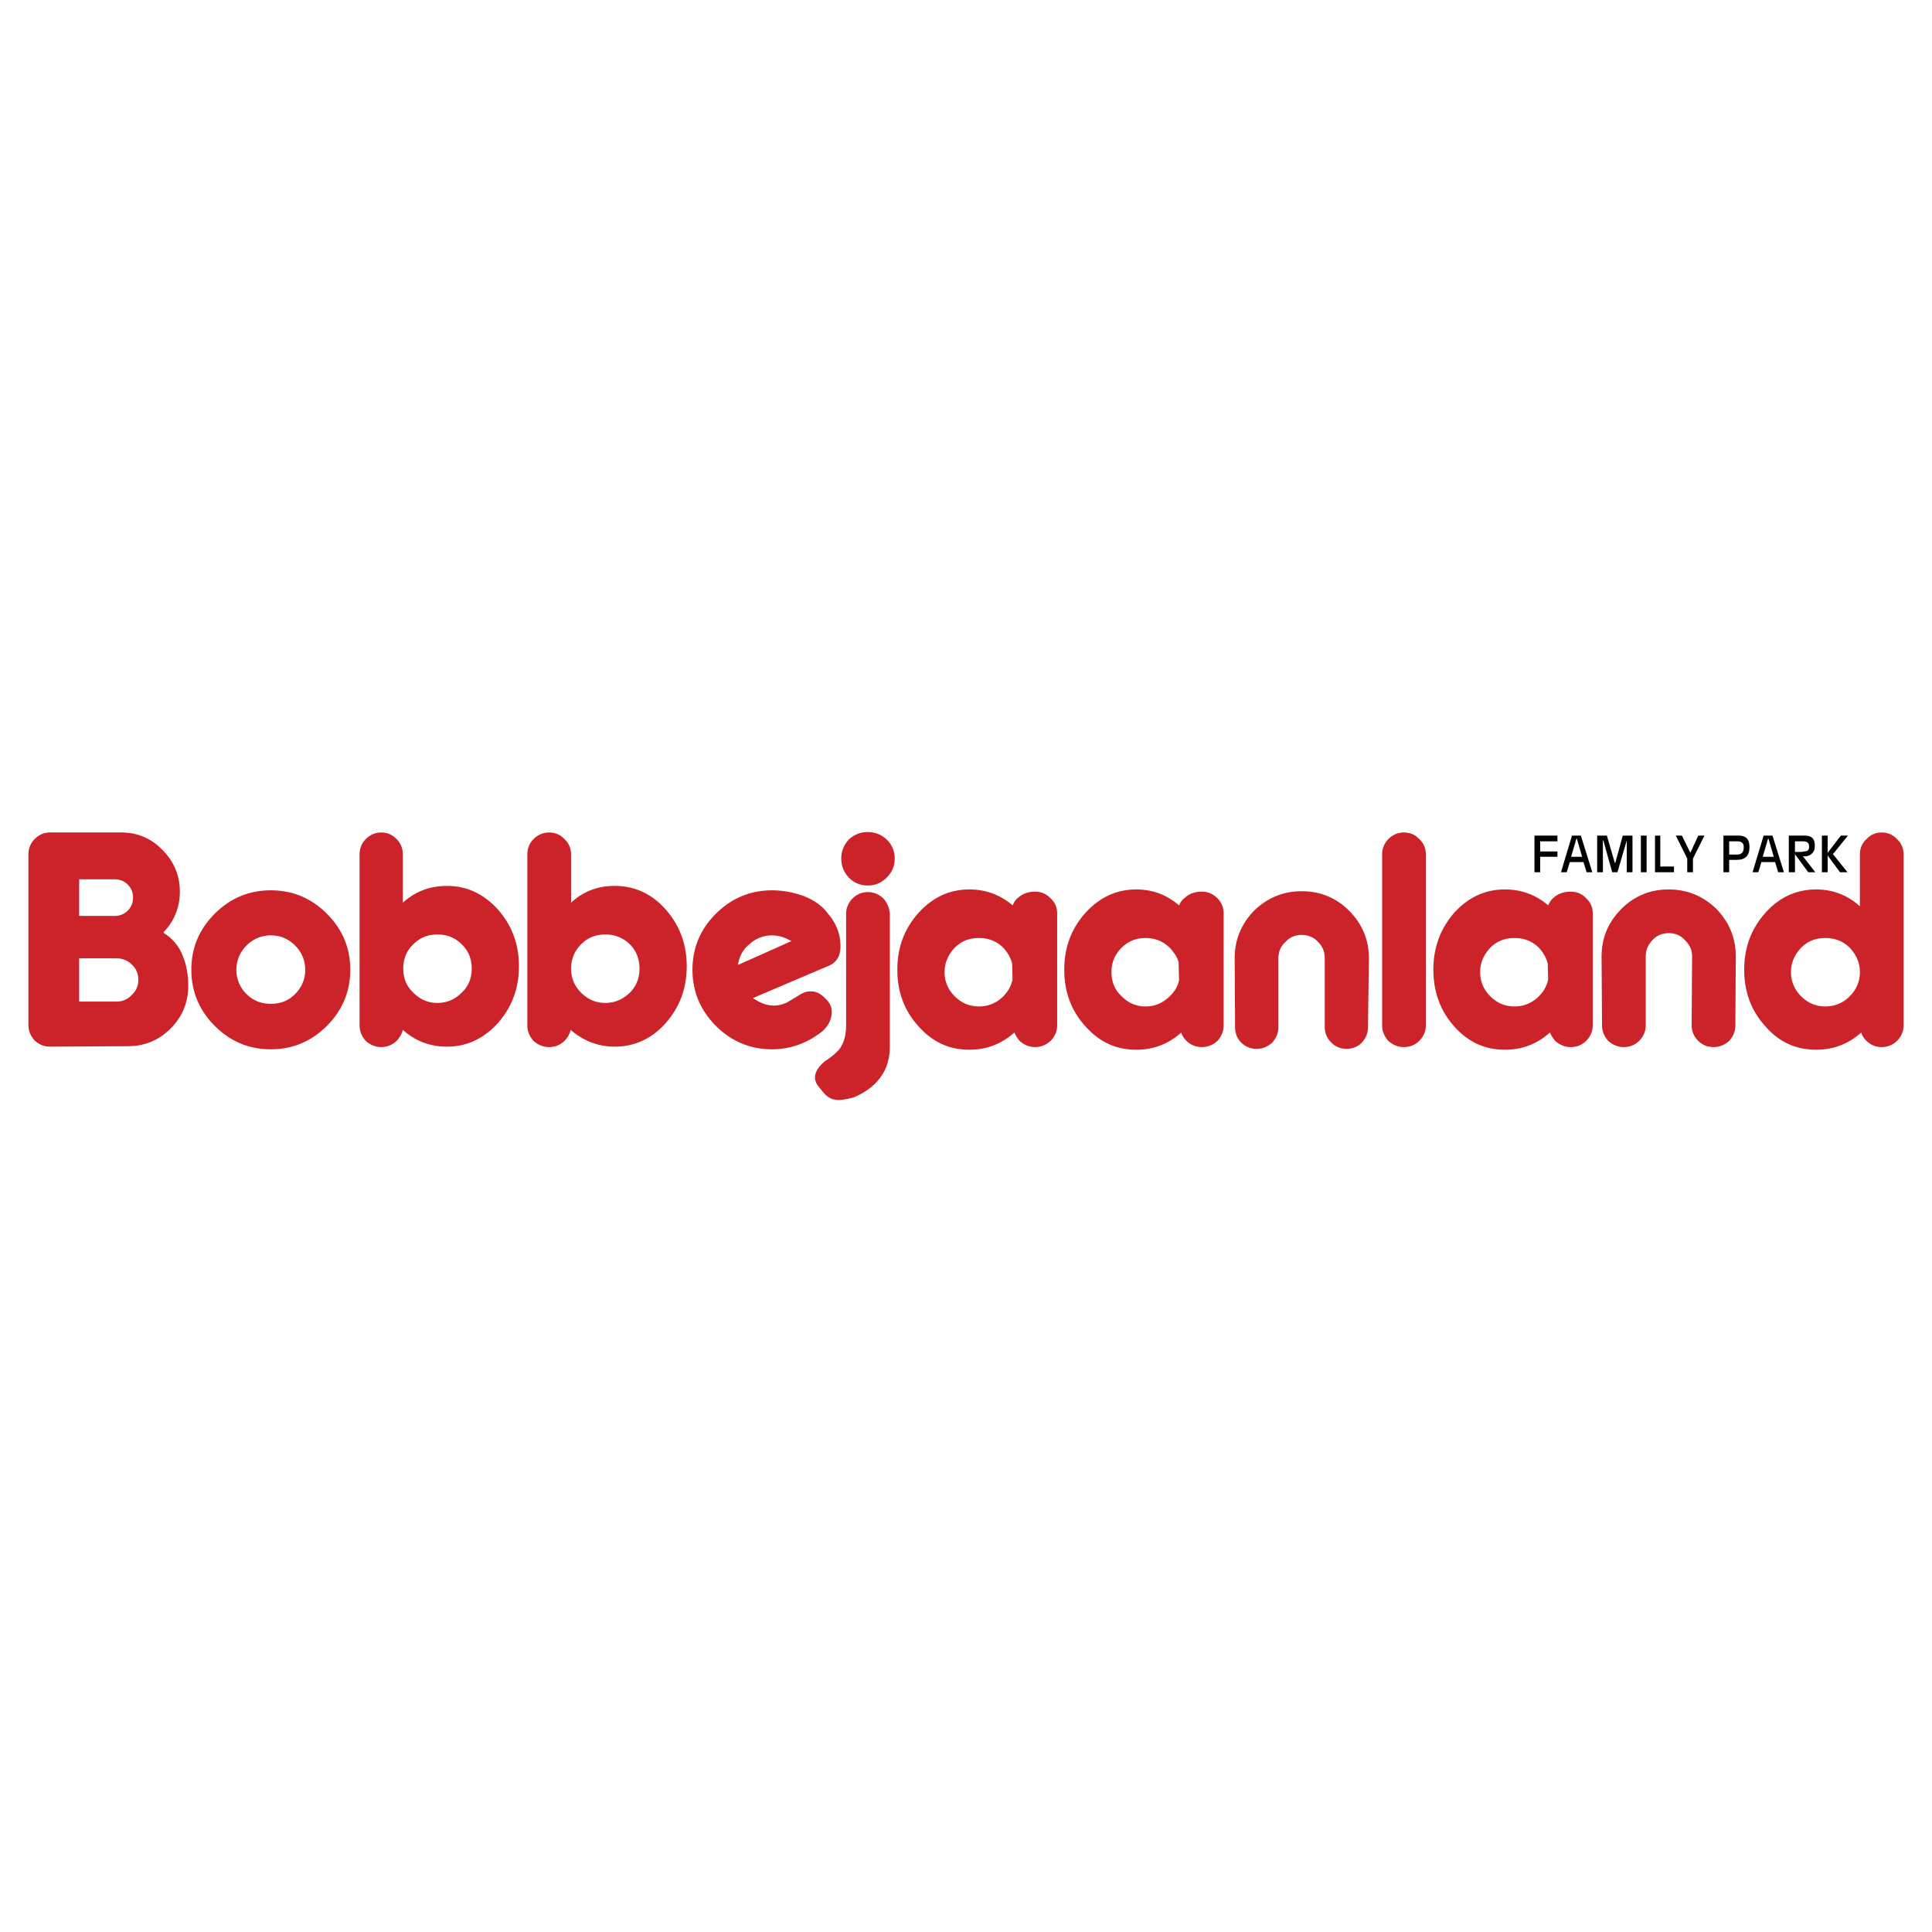<svg xmlns="http://www.w3.org/2000/svg" width="2500" height="2500" viewBox="0 0 192.756 192.756"><g fill-rule="evenodd" clip-rule="evenodd"><path fill="#fff" d="M0 0h192.756v192.756H0V0z"/><path d="M153.094 83.366v3.656h.572V85.48h1.719v-.528h-1.719v-1.013h1.719v-.573h-2.291zM157.721 83.366h-.883l-1.1 3.656h.572l.309-1.013h1.365l.309 1.013h.572l-1.144-3.656zm-.442.308h.045l.527 1.806h-1.102l.53-1.806zM160.318 83.366h-.968v3.656h.572v-3.171h.045l.881 3.171h.527l.926-3.171v3.171h.572v-3.656h-.969l-.748 2.731h-.045l-.793-2.731zM164.283 83.366h-.572v3.656h.572v-3.656zM165.648 83.366h-.527v3.656h1.893v-.572h-1.366v-3.084zM170.055 83.366h-.617l-.793 1.718-.838-1.718h-.616l1.145 2.291v1.365h.572v-1.365l1.147-2.291zM174.547 84.511c0-.793-.352-1.145-1.102-1.145h-1.496v3.656h.572v-1.233h.748c.881 0 1.278-.44 1.278-1.278zm-2.026-.572h.836c.396 0 .617.176.617.572 0 .529-.221.749-.66.749h-.793v-1.321zM176.838 83.366h-.881l-1.102 3.656h.572l.309-1.013h1.365l.309 1.013h.572l-1.144-3.656zm-.44.308h.043l.529 1.806h-1.102l.53-1.806zM180.053 83.366h-1.584v3.656h.615v-1.806l1.322 1.806h.705l-1.234-1.586h.176c.309 0 .529-.088.705-.264.221-.177.309-.44.309-.793-.001-.705-.309-1.013-1.014-1.013zm-.969.573h.838c.396 0 .572.176.572.528 0 .221-.043.353-.221.44l-.527.088h-.662v-1.056zM182.344 83.366h-.573v3.656h.573v-1.673l1.234 1.673h.748l-1.453-1.806 1.498-1.85h-.705l-1.322 1.718v-1.718z"/><path d="M54.771 83.058c-.573 0-1.101.22-1.542.66-.396.396-.617.925-.617 1.542v17.048c0 .572.22 1.102.617 1.541.441.396.969.617 1.542.617.617 0 1.145-.221 1.542-.617.353-.352.529-.705.617-1.1 1.278 1.1 2.731 1.674 4.405 1.674 1.982 0 3.7-.795 5.066-2.336 1.41-1.586 2.114-3.48 2.114-5.683s-.705-4.097-2.114-5.683c-1.366-1.542-3.083-2.334-5.066-2.334-1.674 0-3.127.528-4.361 1.674V85.26c0-.617-.221-1.146-.661-1.542-.396-.44-.925-.66-1.542-.66zm5.639 10.176c.925 0 1.718.308 2.422.969.661.661.97 1.498.97 2.423 0 .97-.309 1.763-.97 2.423-.705.66-1.498 1.014-2.422 1.014-.969 0-1.762-.354-2.423-1.014s-1.013-1.453-1.013-2.423c0-.925.352-1.762 1.013-2.423.661-.661 1.454-.969 2.423-.969zM39.574 83.718c-.441-.44-.925-.66-1.542-.66-.573 0-1.102.22-1.542.66-.396.396-.616.925-.616 1.542v17.048c0 .572.22 1.102.616 1.541.44.396.969.617 1.542.617.617 0 1.101-.221 1.542-.617.308-.352.528-.705.616-1.1 1.234 1.1 2.688 1.674 4.405 1.674 1.982 0 3.656-.795 5.066-2.336 1.409-1.586 2.114-3.48 2.114-5.683s-.705-4.097-2.114-5.683c-1.41-1.542-3.084-2.334-5.066-2.334-1.674 0-3.127.528-4.405 1.674V85.26c0-.616-.22-1.145-.616-1.542zm1.674 10.485c.661-.661 1.454-.969 2.379-.969.969 0 1.762.308 2.423.969.705.661 1.013 1.498 1.013 2.423 0 .97-.308 1.763-1.013 2.423-.661.66-1.454 1.014-2.423 1.014-.925 0-1.718-.354-2.379-1.014-.705-.66-1.013-1.453-1.013-2.423-.001-.925.308-1.762 1.013-2.423zM189.922 85.26c0-.617-.221-1.146-.662-1.542-.396-.44-.924-.66-1.541-.66-.572 0-1.102.22-1.498.66-.439.396-.66.925-.66 1.542v5.154c-1.234-1.101-2.688-1.674-4.361-1.674-1.982 0-3.701.793-5.066 2.335-1.41 1.586-2.113 3.436-2.113 5.683 0 2.203.703 4.098 2.113 5.639 1.365 1.586 3.084 2.334 5.066 2.334 1.719 0 3.215-.572 4.494-1.717.088.309.264.572.527.836a2.1 2.1 0 0 0 1.498.617c.617 0 1.145-.221 1.541-.617.441-.439.662-.969.662-1.541V85.26zm-7.797 8.326c.924 0 1.762.309 2.422.969.66.705 1.014 1.498 1.014 2.423 0 .969-.354 1.762-1.014 2.422a3.359 3.359 0 0 1-2.422 1.014c-.971 0-1.764-.352-2.424-1.014-.66-.66-1.014-1.453-1.014-2.422 0-.926.354-1.718 1.014-2.423.66-.66 1.453-.969 2.424-.969zM128.25 93.982c.439-.484.969-.705 1.629-.705.617 0 1.189.22 1.631.705.439.441.66.969.66 1.63v6.872c0 .572.221 1.102.66 1.541.396.398.926.617 1.498.617.617 0 1.146-.219 1.541-.617.398-.439.617-.969.617-1.541l.088-6.872c0-1.85-.66-3.436-1.982-4.757-1.277-1.277-2.863-1.938-4.713-1.938s-3.436.661-4.758 1.938c-1.277 1.321-1.938 2.907-1.938 4.757l.043 6.872c0 .572.178 1.102.617 1.541.396.398.926.617 1.543.617.572 0 1.102-.219 1.541-.617.396-.439.617-.969.617-1.541v-6.872c.001-.66.222-1.189.706-1.63zM138.514 83.718c-.396.396-.617.925-.617 1.542v17.048c0 .572.221 1.102.617 1.541.439.396.969.617 1.541.617.617 0 1.146-.221 1.543-.617.439-.439.66-.969.66-1.541V85.26c0-.617-.221-1.146-.66-1.542-.396-.44-.926-.66-1.543-.66-.573 0-1.102.22-1.541.66zM161.771 90.679c-1.32 1.322-1.982 2.907-1.982 4.757l.045 6.873c0 .572.221 1.102.617 1.541.439.396.969.617 1.541.617.617 0 1.146-.221 1.543-.617.439-.439.66-.969.66-1.541v-6.873c0-.661.221-1.145.66-1.63.441-.484 1.014-.705 1.631-.705.66 0 1.189.22 1.629.705.484.485.705.969.705 1.63l-.043 6.873c0 .572.219 1.102.66 1.541.396.396.926.617 1.541.617.572 0 1.102-.221 1.543-.617.396-.439.617-.969.617-1.541l.043-6.873c0-1.85-.66-3.436-1.938-4.757-1.322-1.278-2.908-1.938-4.758-1.938s-3.436.66-4.714 1.938zM80.189 89.401a9.23 9.23 0 0 0-3.172-.572c-2.158 0-4.053.793-5.594 2.334-1.542 1.542-2.335 3.392-2.335 5.595 0 2.158.793 4.053 2.335 5.594 1.542 1.543 3.436 2.336 5.594 2.336 1.806 0 3.437-.572 4.934-1.719.485-.396.836-.881.969-1.498.176-.705 0-1.277-.484-1.762-.485-.529-.969-.793-1.454-.793-.396-.043-.837.088-1.366.441l-1.101.66c-.484.221-.881.309-1.322.309-.617 0-1.321-.221-2.07-.75l7.445-3.171c.969-.353 1.365-1.145 1.277-2.291-.044-1.013-.44-2.026-1.233-2.952-.573-.791-1.41-1.364-2.423-1.761zm-5.418 4.802a3.283 3.283 0 0 1 2.247-.881c.705 0 1.322.22 1.938.573l-5.33 2.379c.131-.838.484-1.543 1.145-2.071zM86.577 83.014c-.749 0-1.366.264-1.895.749-.484.529-.749 1.146-.749 1.895s.265 1.366.749 1.895c.529.528 1.146.792 1.895.792.749 0 1.365-.264 1.894-.792.529-.529.793-1.146.793-1.895s-.264-1.366-.794-1.896c-.528-.484-1.145-.748-1.893-.748z" fill="#cc2229"/><path d="M88.119 89.622c-.44-.396-.925-.617-1.542-.617a2.1 2.1 0 0 0-1.498.617c-.44.44-.661.969-.661 1.542v11.146c0 .969-.22 1.717-.617 2.291-.264.352-.749.793-1.498 1.277-1.101.924-1.277 1.805-.572 2.598l.352.441c.396.484.793.748 1.234.793.396.088 1.013 0 1.85-.221 1.146-.484 2.071-1.145 2.688-2.025.616-.838.925-1.852.925-3.039V91.163a2.57 2.57 0 0 0-.661-1.541zM96.708 88.74c-1.982 0-3.657.793-5.066 2.335-1.41 1.586-2.115 3.436-2.115 5.683 0 2.203.705 4.098 2.115 5.639 1.409 1.586 3.083 2.334 5.066 2.334 1.717 0 3.215-.572 4.493-1.717.133.309.309.572.529.836.439.396.969.617 1.541.617.617 0 1.102-.221 1.543-.617.439-.439.66-.969.66-1.541v-11.19c0-.573-.221-1.101-.66-1.498-.441-.44-.926-.661-1.543-.661-.705 0-1.277.221-1.762.661-.221.176-.352.44-.484.705-1.232-1.057-2.687-1.586-4.317-1.586zm-1.454 5.815c.661-.661 1.454-.969 2.423-.969.924 0 1.762.309 2.422.969.441.484.75 1.013.881 1.585l.045 1.586a3.333 3.333 0 0 1-.926 1.674 3.359 3.359 0 0 1-2.422 1.014c-.969 0-1.763-.352-2.423-1.014-.661-.66-1.013-1.453-1.013-2.422.001-.925.353-1.718 1.013-2.423zM27.019 88.829c-2.203 0-4.053.793-5.595 2.334-1.542 1.542-2.334 3.392-2.334 5.595 0 2.158.792 4.053 2.334 5.594 1.542 1.543 3.392 2.336 5.595 2.336 2.202 0 4.053-.793 5.595-2.336 1.542-1.541 2.334-3.436 2.334-5.594 0-2.203-.793-4.053-2.334-5.595-1.542-1.541-3.393-2.334-5.595-2.334zm-2.423 5.506a3.364 3.364 0 0 1 2.423-1.013c.969 0 1.762.353 2.423 1.013a3.364 3.364 0 0 1 1.013 2.423c0 .926-.353 1.762-1.013 2.422-.661.662-1.454.971-2.423.971-.925 0-1.762-.309-2.423-.971a3.358 3.358 0 0 1-1.013-2.422c0-.925.352-1.762 1.013-2.423zM3.451 83.718c-.396.396-.617.925-.617 1.542v17.003c0 .574.221 1.102.617 1.543.44.396.925.617 1.542.617l7.753-.045c1.674 0 3.083-.572 4.272-1.762s1.762-2.6 1.762-4.273c0-1.102-.176-2.115-.573-3.04a4.56 4.56 0 0 0-1.85-2.203l-.044-.088a5.693 5.693 0 0 0 1.63-4.053c0-1.585-.573-2.995-1.718-4.141-1.146-1.189-2.511-1.762-4.141-1.762H4.993c-.617.002-1.101.222-1.542.662zM7.9 91.383v-3.656h3.524c.529 0 .969.176 1.322.529.352.353.528.793.528 1.277 0 .529-.176.969-.528 1.322-.353.352-.793.528-1.322.528H7.9zm5.903 6.388c0 .572-.22 1.102-.661 1.498-.396.439-.925.66-1.542.66H7.9v-4.317h3.701c.617 0 1.146.22 1.542.616.44.398.66.926.66 1.543zM121.465 89.622c-.439-.44-.969-.661-1.541-.661-.75 0-1.322.221-1.762.661-.266.176-.396.44-.529.705-1.234-1.057-2.643-1.586-4.273-1.586-1.982 0-3.656.793-5.066 2.335-1.408 1.586-2.113 3.436-2.113 5.683 0 2.203.705 4.098 2.113 5.639 1.41 1.586 3.084 2.334 5.066 2.334 1.719 0 3.217-.572 4.494-1.717.088.309.264.572.527.836.396.396.926.617 1.543.617.572 0 1.102-.221 1.541-.617.396-.439.617-.969.617-1.541V91.119c0-.573-.221-1.101-.617-1.497zm-7.18 3.964c.969 0 1.717.309 2.422.969.396.44.75.925.883 1.454l.043 1.806c-.133.617-.441 1.102-.926 1.586-.705.662-1.453 1.014-2.422 1.014-.926 0-1.719-.352-2.379-1.014-.705-.66-1.014-1.453-1.014-2.422 0-.926.309-1.718 1.014-2.423.66-.661 1.453-.97 2.379-.97zM150.143 88.74c-1.982 0-3.656.793-5.066 2.335-1.365 1.586-2.07 3.436-2.07 5.683 0 2.203.705 4.098 2.07 5.639 1.41 1.586 3.084 2.334 5.066 2.334 1.719 0 3.217-.572 4.494-1.717.131.309.309.572.527.836.441.396.971.617 1.543.617.617 0 1.145-.221 1.541-.617.441-.439.66-.969.66-1.541v-11.19c0-.573-.219-1.101-.66-1.498-.396-.44-.924-.661-1.541-.661-.705 0-1.322.221-1.762.661-.221.176-.354.44-.484.705-1.234-1.057-2.688-1.586-4.318-1.586zm-1.454 5.815c.66-.661 1.453-.969 2.422-.969.926 0 1.762.309 2.424.969.439.484.748 1.013.881 1.585l.045 1.586a3.348 3.348 0 0 1-.926 1.674 3.363 3.363 0 0 1-2.424 1.014c-.969 0-1.762-.352-2.422-1.014-.66-.66-1.014-1.453-1.014-2.422.001-.925.354-1.718 1.014-2.423z" fill="#cc2229"/></g></svg>